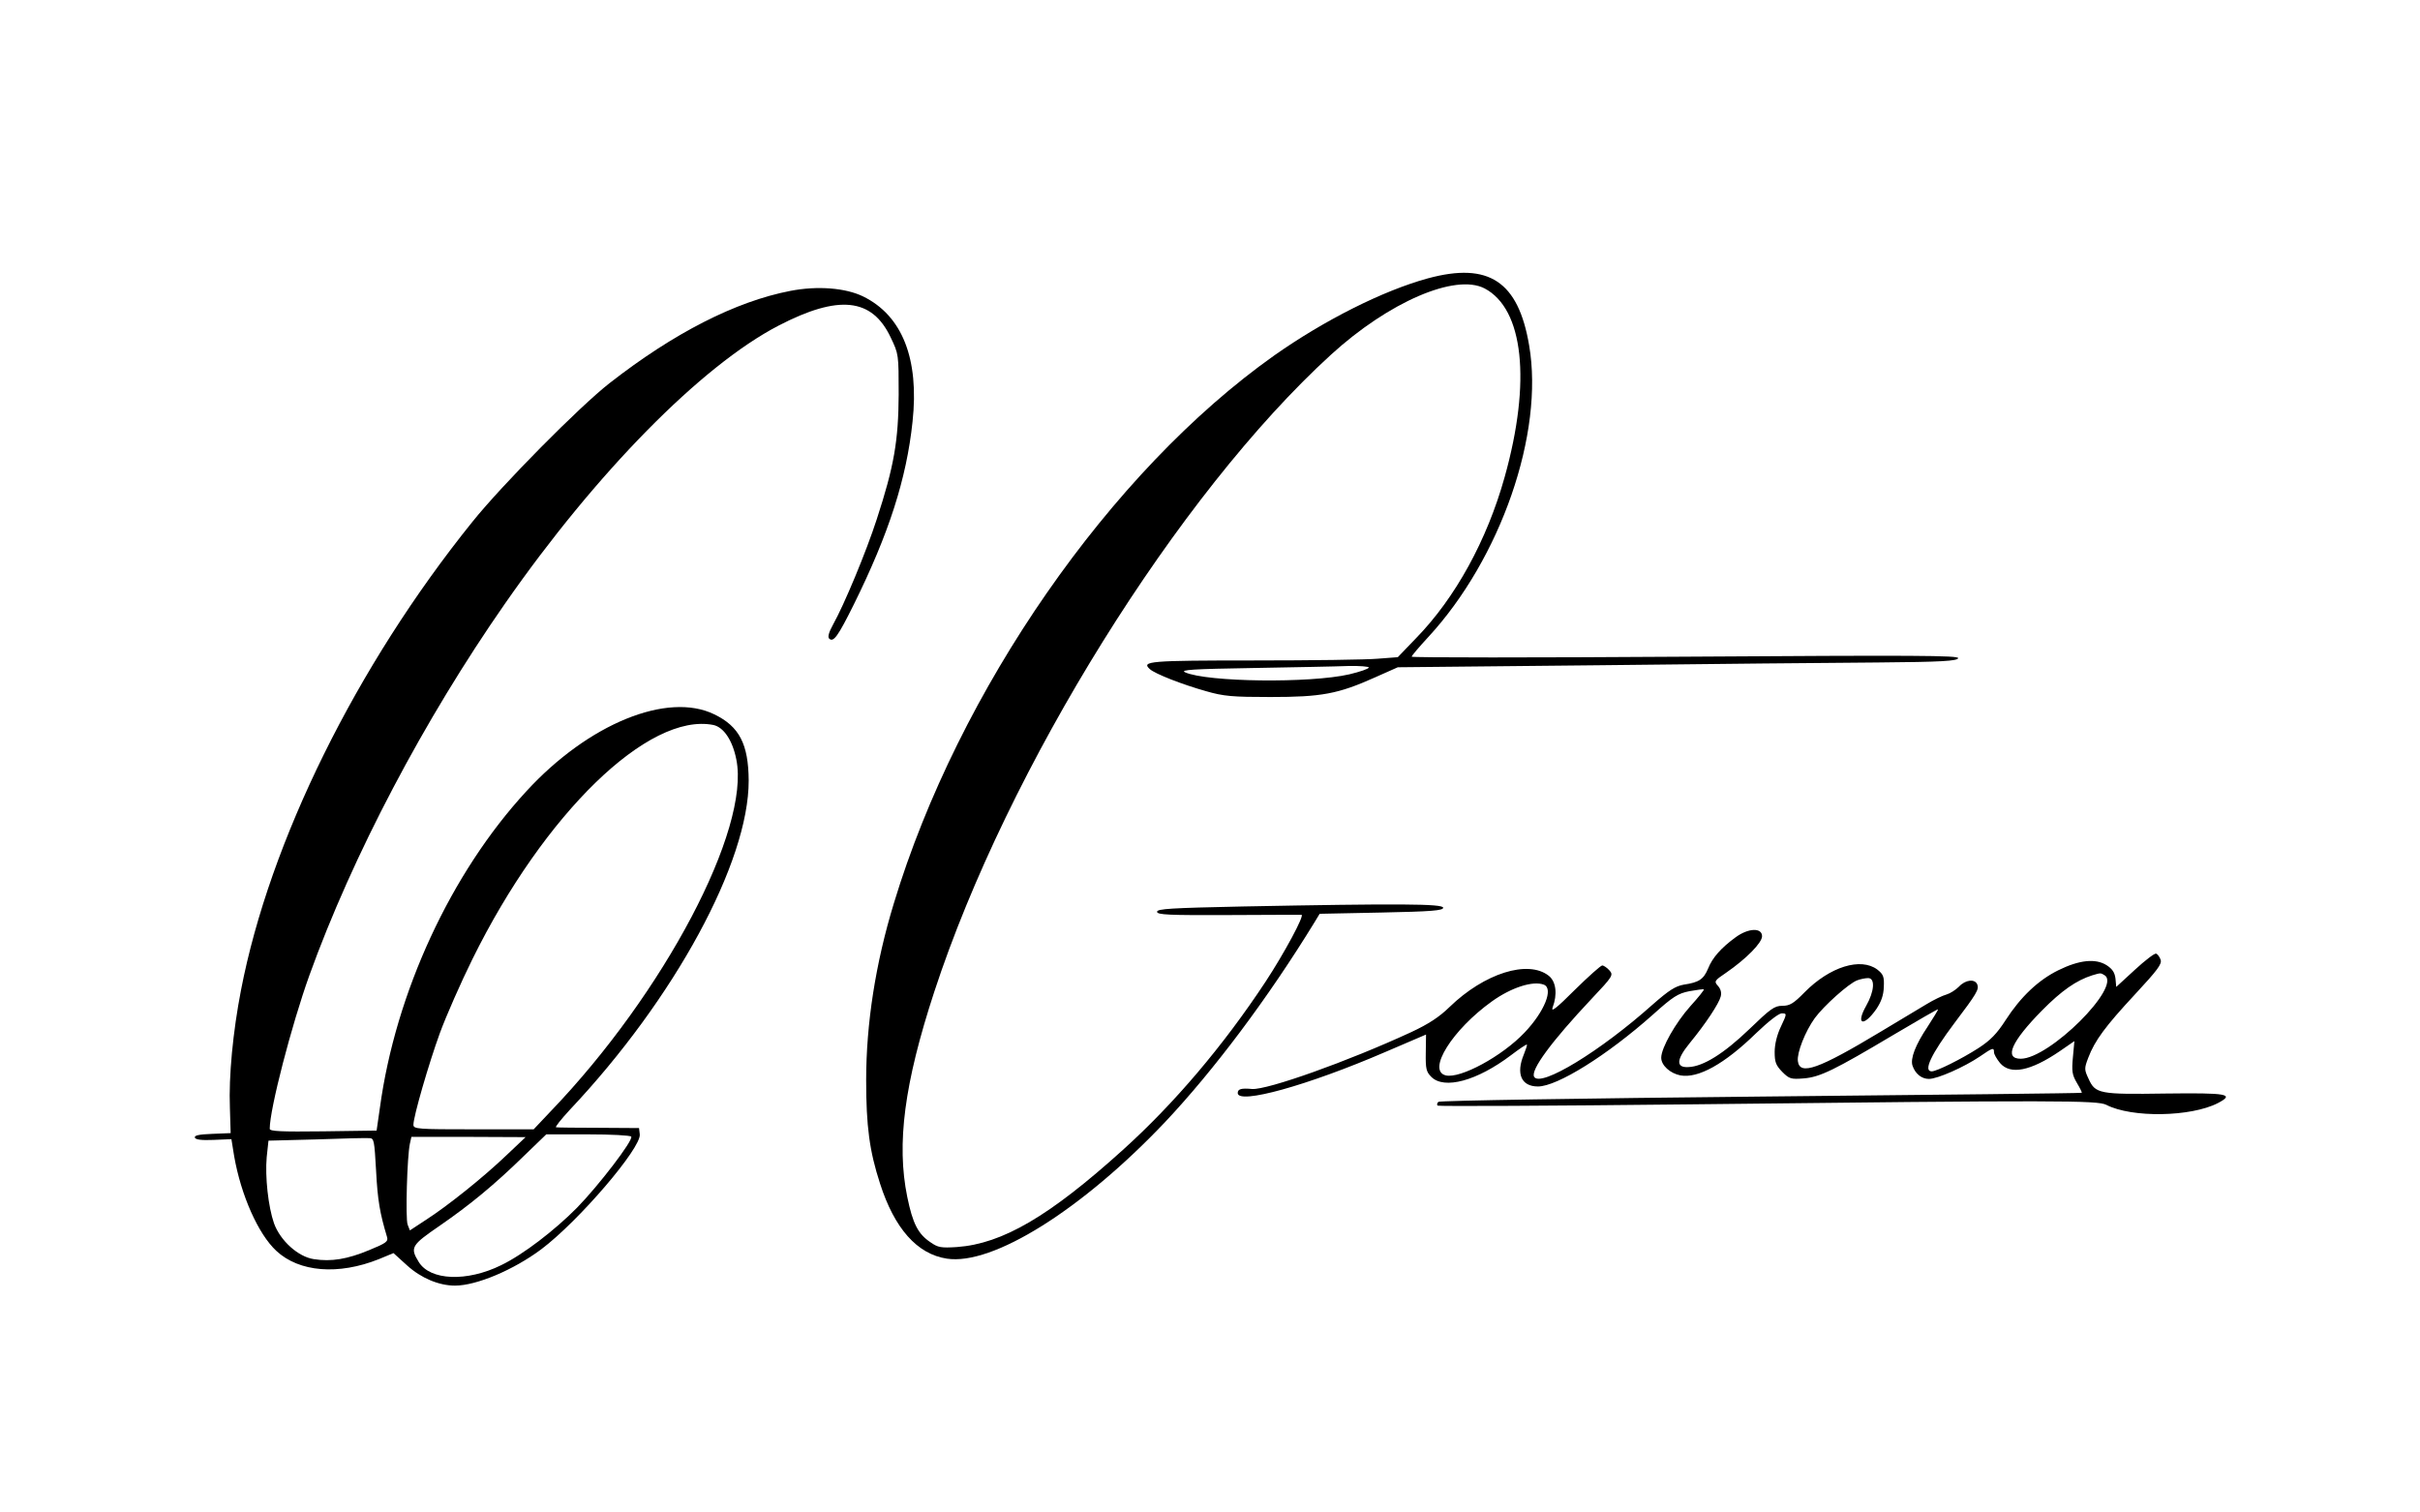 <?xml version="1.0" standalone="no"?>
<!DOCTYPE svg PUBLIC "-//W3C//DTD SVG 20010904//EN"
 "http://www.w3.org/TR/2001/REC-SVG-20010904/DTD/svg10.dtd">
<svg version="1.0" xmlns="http://www.w3.org/2000/svg"
 width="230.4pt" height="144pt" viewBox="0 0 230.4 144"
 preserveAspectRatio="xMidYMid meet">
<g transform="translate(0,144) scale(0.024,-0.024)"
fill="#000000" stroke="none">
<path d="M5665 4896 c-179 -49 -411 -166 -610 -306 -650 -460 -1253 -1328
-1509 -2173 -73 -239 -110 -478 -110 -702 0 -182 13 -281 55 -410 57 -178 147
-280 265 -298 182 -28 536 194 866 542 192 204 406 488 593 793 l20 33 245 5
c200 4 245 8 245 19 0 16 -175 17 -797 5 -281 -6 -338 -9 -338 -21 0 -12 46
-14 283 -13 155 1 285 1 290 1 13 -1 -68 -152 -143 -266 -167 -253 -361 -482
-566 -667 -290 -262 -477 -372 -658 -385 -63 -4 -75 -2 -105 19 -49 33 -70 73
-92 180 -43 211 -12 449 107 813 291 889 968 1975 1574 2528 229 209 493 323
609 263 155 -81 186 -369 80 -748 -70 -251 -196 -480 -351 -639 l-73 -76 -79
-6 c-43 -4 -265 -7 -492 -7 -415 0 -447 -3 -413 -34 20 -19 131 -62 224 -88
69 -20 104 -23 255 -23 202 0 268 12 415 78 l90 40 795 8 c437 5 936 10 1109
11 255 2 315 6 319 17 4 11 -166 12 -1082 6 -597 -4 -1086 -4 -1086 0 0 4 30
39 66 78 287 311 460 808 400 1157 -43 254 -160 331 -401 266z m-235 -1544 c0
-5 -35 -17 -77 -27 -156 -36 -565 -31 -652 8 -21 10 31 13 269 17 162 3 332 6
378 8 45 1 82 -2 82 -6z"/>
<path d="M3135 4846 c-217 -42 -462 -167 -717 -366 -118 -92 -426 -403 -544
-550 -460 -571 -804 -1267 -918 -1858 -32 -165 -49 -342 -44 -467 l3 -100 -73
-3 c-52 -2 -72 -6 -69 -15 3 -8 26 -11 74 -9 l71 3 11 -68 c27 -154 95 -308
167 -375 91 -85 247 -97 407 -33 l58 24 54 -49 c55 -50 126 -80 190 -80 85 0
232 62 342 144 149 112 397 402 391 456 l-3 25 -160 1 c-88 0 -164 1 -169 2
-5 1 20 32 55 70 415 440 710 983 709 1306 -1 144 -37 214 -136 262 -186 91
-500 -37 -746 -305 -299 -324 -519 -799 -581 -1256 l-13 -90 -212 -3 c-166 -2
-212 0 -212 10 0 79 87 413 157 608 172 477 456 1016 776 1475 362 520 779
944 1085 1103 239 124 371 110 445 -46 32 -67 32 -67 32 -227 -1 -183 -18
-284 -87 -495 -41 -127 -129 -339 -174 -419 -16 -29 -21 -48 -15 -54 17 -17
35 8 98 135 139 281 209 498 233 725 27 250 -41 421 -196 497 -70 34 -181 43
-289 22z m-305 -1722 c41 -9 76 -61 91 -137 56 -277 -287 -927 -735 -1394
l-69 -73 -239 0 c-220 0 -238 1 -238 18 0 33 61 243 105 364 25 68 83 200 129
293 285 578 699 980 956 929z m-326 -1633 c9 -14 -129 -194 -215 -282 -89 -90
-214 -186 -301 -228 -136 -67 -282 -61 -327 13 -35 57 -30 66 84 144 120 83
214 160 336 279 l86 83 166 0 c91 0 168 -4 171 -9z m-1012 -137 c6 -115 15
-167 43 -260 6 -19 -2 -25 -70 -53 -86 -36 -151 -47 -220 -36 -62 9 -133 73
-158 142 -23 66 -36 185 -29 263 l7 65 190 5 c105 4 199 6 210 5 19 0 20 -9
27 -131z m518 64 c-94 -90 -236 -203 -320 -257 l-64 -42 -9 23 c-9 24 -2 271
9 321 l6 27 227 0 226 -1 -75 -71z"/>
<path d="M6884 2281 c-56 -41 -91 -80 -108 -123 -18 -43 -36 -55 -96 -64 -34
-6 -59 -22 -124 -79 -208 -186 -444 -329 -470 -287 -16 26 69 141 228 310 85
90 87 94 70 113 -9 10 -22 19 -28 19 -6 0 -55 -44 -109 -97 -72 -72 -95 -90
-88 -70 20 52 14 103 -15 126 -82 65 -256 10 -394 -124 -40 -39 -82 -67 -153
-100 -251 -116 -569 -229 -630 -225 -43 4 -57 0 -57 -16 0 -47 278 30 586 163
l161 69 -1 -73 c-1 -63 2 -75 22 -95 51 -51 181 -16 316 86 33 25 61 44 63 42
2 -1 -4 -19 -12 -39 -32 -77 -10 -127 56 -127 76 0 274 123 456 285 79 71 99
84 145 93 29 5 55 9 57 7 2 -2 -22 -32 -53 -66 -59 -66 -116 -166 -116 -205 0
-30 35 -62 76 -70 70 -13 175 45 300 167 49 47 90 79 102 79 21 0 21 -1 -3
-52 -16 -33 -25 -71 -25 -101 0 -41 5 -53 30 -79 28 -28 35 -30 85 -26 65 5
123 34 355 172 96 57 176 103 178 102 1 -2 -18 -33 -42 -70 -47 -70 -69 -126
-59 -154 11 -32 36 -52 65 -52 34 0 140 47 202 89 51 35 56 37 56 17 0 -8 11
-27 24 -43 41 -48 121 -32 237 47 l58 40 -6 -65 c-5 -54 -3 -69 16 -101 12
-20 21 -38 19 -39 -2 -2 -574 -8 -1273 -15 -703 -7 -1274 -16 -1279 -21 -5 -5
-7 -11 -3 -15 3 -3 448 -1 989 5 1483 17 1629 16 1664 -2 101 -52 335 -48 442
7 69 36 38 41 -207 38 -264 -4 -279 -1 -306 59 -17 36 -17 41 -1 83 26 68 67
124 185 251 90 97 108 121 102 138 -4 12 -13 23 -18 24 -6 2 -44 -27 -84 -64
l-74 -68 -3 33 c-3 24 -12 38 -35 53 -44 28 -109 21 -192 -20 -79 -39 -149
-105 -209 -198 -34 -53 -60 -80 -108 -111 -67 -43 -165 -92 -185 -92 -35 0 -1
70 89 190 90 119 99 135 92 154 -9 24 -47 20 -73 -8 -13 -13 -35 -27 -49 -31
-15 -4 -51 -21 -82 -40 -30 -18 -111 -67 -180 -108 -246 -148 -321 -175 -328
-116 -4 33 29 117 67 170 36 49 134 137 168 150 13 5 33 9 44 9 28 0 25 -52
-8 -110 -43 -76 -10 -85 41 -12 19 29 28 54 29 87 2 41 -2 50 -26 69 -66 49
-188 11 -288 -90 -44 -45 -59 -54 -89 -54 -31 0 -47 -12 -131 -93 -101 -97
-183 -148 -241 -150 -50 -3 -49 29 5 95 64 78 116 157 123 185 4 15 0 30 -11
42 -16 18 -14 21 32 52 80 55 143 119 143 145 0 35 -55 33 -106 -5z m1465
-150 c69 -44 -219 -331 -333 -331 -67 0 -37 68 84 191 79 80 137 120 200 140
34 10 33 10 49 0z m-2225 -37 c40 -15 3 -107 -76 -190 -89 -94 -255 -184 -313
-170 -75 19 26 181 184 294 77 55 162 82 205 66z"/>
</g>
</svg>
